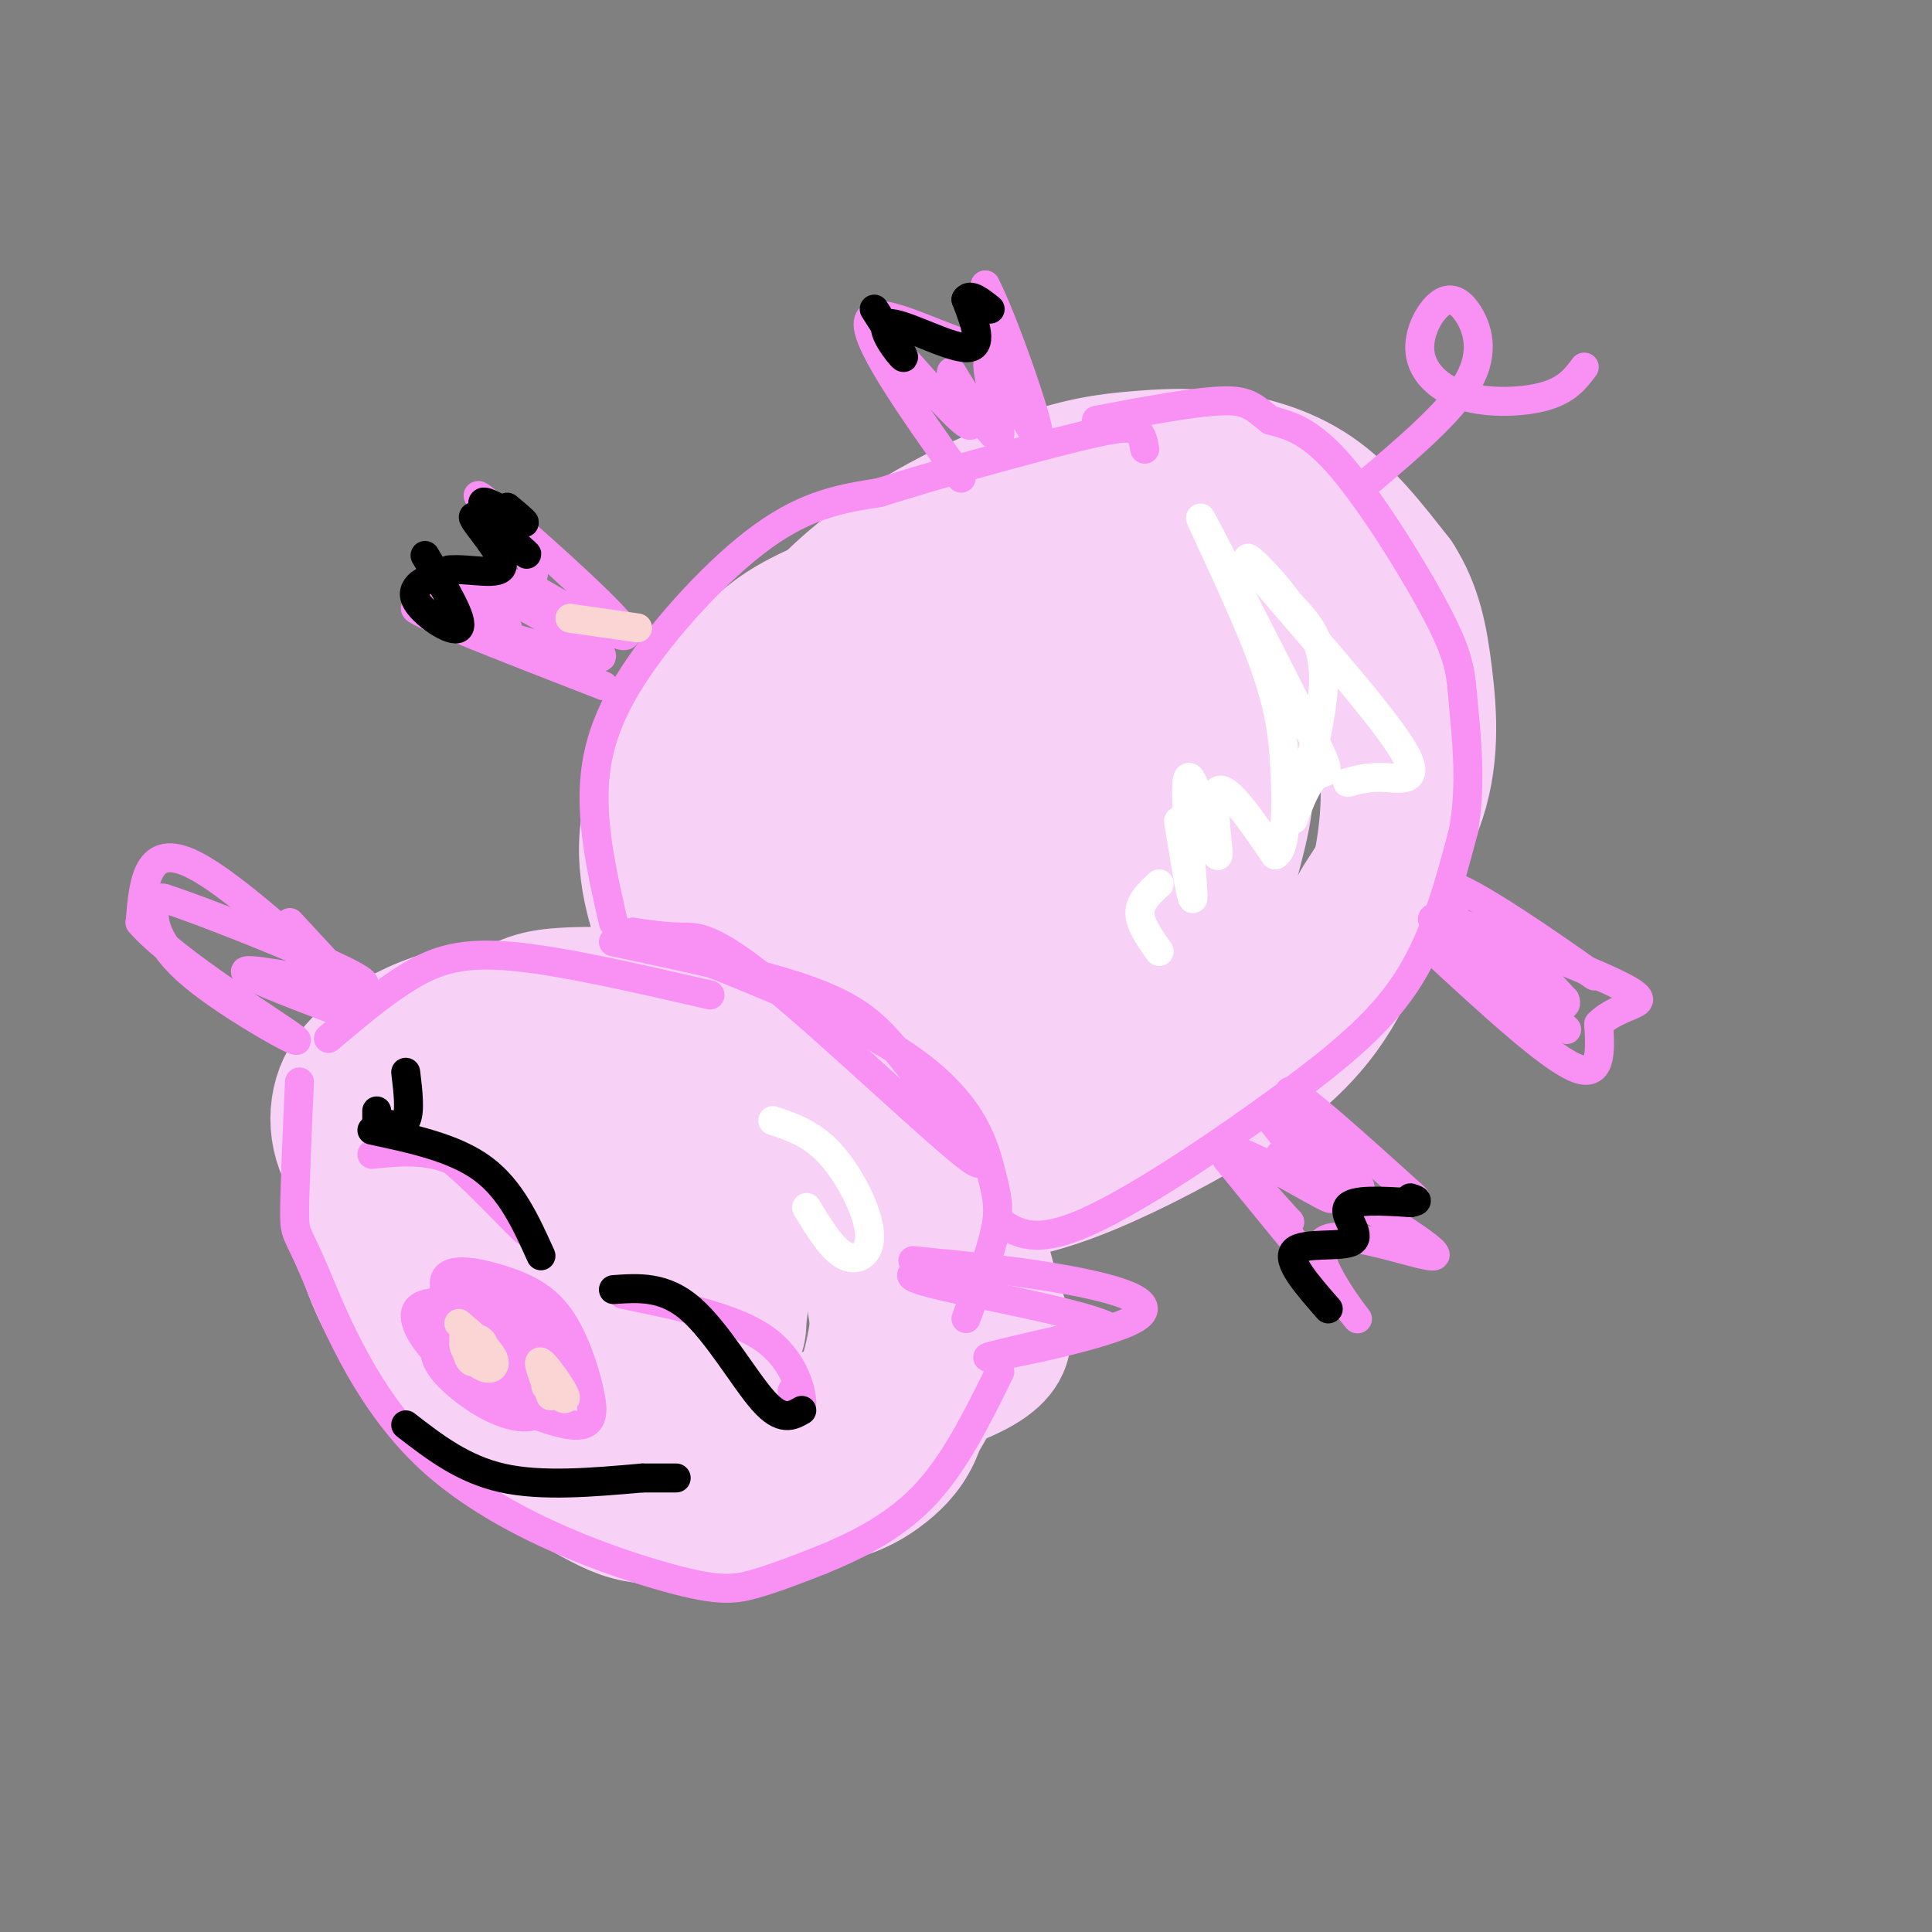 <svg viewBox='0 0 400 400' version='1.1' xmlns='http://www.w3.org/2000/svg' xmlns:xlink='http://www.w3.org/1999/xlink'><rect x="0" y="0" width="400" height="400" fill="#808080" stroke="none"/><g fill='none' stroke='rgb(248,209,246)' stroke-width='28' stroke-linecap='round' stroke-linejoin='round'><path d='M136,294c-14.814,-11.463 -29.628,-22.926 -36,-29c-6.372,-6.074 -4.301,-6.759 -5,-10c-0.699,-3.241 -4.166,-9.038 -3,-15c1.166,-5.962 6.966,-12.088 14,-16c7.034,-3.912 15.302,-5.608 25,-4c9.698,1.608 20.825,6.521 28,9c7.175,2.479 10.398,2.524 16,11c5.602,8.476 13.582,25.383 17,35c3.418,9.617 2.273,11.943 0,16c-2.273,4.057 -5.675,9.845 -12,14c-6.325,4.155 -15.572,6.678 -24,8c-8.428,1.322 -16.038,1.443 -21,1c-4.962,-0.443 -7.277,-1.450 -12,-4c-4.723,-2.550 -11.854,-6.642 -19,-19c-7.146,-12.358 -14.309,-32.981 -18,-43c-3.691,-10.019 -3.912,-9.434 2,-11c5.912,-1.566 17.956,-5.283 30,-9'/><path d='M118,228c9.580,-1.659 18.529,-1.308 28,2c9.471,3.308 19.463,9.573 26,16c6.537,6.427 9.618,13.017 10,21c0.382,7.983 -1.935,17.359 -4,22c-2.065,4.641 -3.877,4.545 -10,6c-6.123,1.455 -16.558,4.459 -29,3c-12.442,-1.459 -26.893,-7.383 -35,-12c-8.107,-4.617 -9.872,-7.928 -12,-12c-2.128,-4.072 -4.619,-8.905 -6,-14c-1.381,-5.095 -1.650,-10.453 0,-16c1.650,-5.547 5.221,-11.283 11,-15c5.779,-3.717 13.768,-5.415 25,-4c11.232,1.415 25.707,5.944 36,9c10.293,3.056 16.403,4.638 22,11c5.597,6.362 10.682,17.503 13,24c2.318,6.497 1.869,8.350 1,11c-0.869,2.650 -2.157,6.098 -4,9c-1.843,2.902 -4.241,5.258 -8,7c-3.759,1.742 -8.880,2.871 -14,4'/><path d='M168,300c-6.423,1.405 -15.482,2.917 -26,2c-10.518,-0.917 -22.496,-4.265 -32,-9c-9.504,-4.735 -16.534,-10.858 -20,-18c-3.466,-7.142 -3.369,-15.301 -5,-20c-1.631,-4.699 -4.990,-5.936 0,-11c4.990,-5.064 18.330,-13.956 25,-18c6.670,-4.044 6.671,-3.242 17,0c10.329,3.242 30.986,8.924 40,11c9.014,2.076 6.386,0.546 9,7c2.614,6.454 10.471,20.890 14,29c3.529,8.110 2.729,9.892 2,13c-0.729,3.108 -1.388,7.541 -3,11c-1.612,3.459 -4.178,5.945 -7,8c-2.822,2.055 -5.900,3.681 -12,5c-6.100,1.319 -15.223,2.331 -27,0c-11.777,-2.331 -26.208,-8.006 -36,-13c-9.792,-4.994 -14.944,-9.306 -20,-16c-5.056,-6.694 -10.016,-15.770 -12,-24c-1.984,-8.230 -0.992,-15.615 0,-23'/><path d='M75,234c0.931,-6.189 3.260,-10.161 9,-14c5.740,-3.839 14.892,-7.547 20,-10c5.108,-2.453 6.172,-3.653 14,-4c7.828,-0.347 22.419,0.158 33,3c10.581,2.842 17.151,8.023 25,15c7.849,6.977 16.978,15.752 22,24c5.022,8.248 5.935,15.969 8,22c2.065,6.031 5.280,10.372 -10,16c-15.280,5.628 -49.054,12.542 -63,16c-13.946,3.458 -8.064,3.458 -12,0c-3.936,-3.458 -17.688,-10.374 -25,-16c-7.312,-5.626 -8.182,-9.962 -10,-14c-1.818,-4.038 -4.583,-7.779 -6,-13c-1.417,-5.221 -1.488,-11.921 0,-19c1.488,-7.079 4.533,-14.537 10,-19c5.467,-4.463 13.357,-5.932 19,-7c5.643,-1.068 9.041,-1.734 16,0c6.959,1.734 17.480,5.867 28,10'/><path d='M153,224c8.413,5.458 15.446,14.105 20,22c4.554,7.895 6.630,15.040 8,23c1.370,7.960 2.036,16.734 -1,21c-3.036,4.266 -9.774,4.024 -16,4c-6.226,-0.024 -11.941,0.170 -18,-2c-6.059,-2.170 -12.461,-6.705 -18,-9c-5.539,-2.295 -10.214,-2.351 -15,-12c-4.786,-9.649 -9.684,-28.891 -8,-37c1.684,-8.109 9.949,-5.084 15,-4c5.051,1.084 6.887,0.226 11,2c4.113,1.774 10.502,6.180 14,9c3.498,2.820 4.106,4.055 5,8c0.894,3.945 2.075,10.601 1,14c-1.075,3.399 -4.404,3.541 -8,4c-3.596,0.459 -7.458,1.236 -13,-1c-5.542,-2.236 -12.764,-7.486 -16,-12c-3.236,-4.514 -2.486,-8.292 2,-10c4.486,-1.708 12.708,-1.344 18,0c5.292,1.344 7.655,3.670 9,7c1.345,3.330 1.673,7.665 2,12'/><path d='M145,263c-2.262,1.226 -8.917,-1.708 -14,-7c-5.083,-5.292 -8.595,-12.940 -10,-18c-1.405,-5.060 -0.702,-7.530 0,-10'/><path d='M141,202c-3.948,-9.455 -7.895,-18.910 -7,-29c0.895,-10.090 6.633,-20.814 11,-27c4.367,-6.186 7.363,-7.832 10,-10c2.637,-2.168 4.914,-4.857 11,-8c6.086,-3.143 15.981,-6.739 29,-11c13.019,-4.261 29.164,-9.188 38,-11c8.836,-1.812 10.364,-0.509 13,0c2.636,0.509 6.381,0.224 11,2c4.619,1.776 10.112,5.615 15,12c4.888,6.385 9.169,15.317 12,24c2.831,8.683 4.211,17.116 3,28c-1.211,10.884 -5.012,24.217 -11,34c-5.988,9.783 -14.164,16.016 -24,22c-9.836,5.984 -21.334,11.720 -30,15c-8.666,3.280 -14.502,4.104 -22,5c-7.498,0.896 -16.658,1.864 -26,-2c-9.342,-3.864 -18.865,-12.560 -23,-23c-4.135,-10.440 -2.882,-22.623 -2,-30c0.882,-7.377 1.391,-9.948 5,-16c3.609,-6.052 10.317,-15.586 16,-22c5.683,-6.414 10.342,-9.707 15,-13'/><path d='M185,142c8.792,-4.444 23.271,-9.053 34,-10c10.729,-0.947 17.709,1.769 22,3c4.291,1.231 5.893,0.977 9,5c3.107,4.023 7.719,12.324 8,21c0.281,8.676 -3.770,17.727 -4,23c-0.230,5.273 3.360,6.766 -8,15c-11.360,8.234 -37.670,23.208 -54,28c-16.330,4.792 -22.681,-0.598 -27,-3c-4.319,-2.402 -6.605,-1.815 -10,-8c-3.395,-6.185 -7.897,-19.141 -10,-27c-2.103,-7.859 -1.805,-10.620 -1,-15c0.805,-4.380 2.119,-10.378 7,-20c4.881,-9.622 13.330,-22.867 25,-33c11.670,-10.133 26.561,-17.154 37,-21c10.439,-3.846 16.427,-4.515 22,-5c5.573,-0.485 10.731,-0.784 17,0c6.269,0.784 13.648,2.653 20,7c6.352,4.347 11.676,11.174 17,18'/><path d='M289,120c3.871,6.047 5.049,12.164 6,20c0.951,7.836 1.675,17.392 -2,27c-3.675,9.608 -11.750,19.267 -13,23c-1.250,3.733 4.324,1.539 -12,10c-16.324,8.461 -54.545,27.578 -74,35c-19.455,7.422 -20.144,3.148 -24,-3c-3.856,-6.148 -10.879,-14.169 -14,-20c-3.121,-5.831 -2.340,-9.473 -2,-15c0.340,-5.527 0.239,-12.940 5,-23c4.761,-10.060 14.383,-22.766 20,-30c5.617,-7.234 7.227,-8.996 15,-12c7.773,-3.004 21.707,-7.252 31,-8c9.293,-0.748 13.943,2.002 17,4c3.057,1.998 4.520,3.242 6,8c1.480,4.758 2.977,13.029 3,19c0.023,5.971 -1.428,9.641 -4,14c-2.572,4.359 -6.267,9.405 -10,14c-3.733,4.595 -7.505,8.737 -12,12c-4.495,3.263 -9.713,5.647 -15,7c-5.287,1.353 -10.644,1.677 -16,2'/><path d='M194,204c-4.382,0.453 -7.336,0.586 -11,-1c-3.664,-1.586 -8.039,-4.891 -8,-12c0.039,-7.109 4.493,-18.021 6,-24c1.507,-5.979 0.066,-7.025 9,-10c8.934,-2.975 28.242,-7.879 36,-3c7.758,4.879 3.966,19.540 2,27c-1.966,7.460 -2.107,7.720 -7,10c-4.893,2.280 -14.537,6.581 -20,8c-5.463,1.419 -6.746,-0.045 -9,-2c-2.254,-1.955 -5.478,-4.400 -6,-10c-0.522,-5.600 1.658,-14.353 6,-20c4.342,-5.647 10.846,-8.186 15,-9c4.154,-0.814 5.957,0.099 7,1c1.043,0.901 1.327,1.791 2,4c0.673,2.209 1.736,5.735 1,9c-0.736,3.265 -3.269,6.267 -6,10c-2.731,3.733 -5.658,8.197 -13,10c-7.342,1.803 -19.098,0.944 -24,3c-4.902,2.056 -2.951,7.028 -1,12'/><path d='M173,207c-0.223,7.709 -0.282,20.982 -1,27c-0.718,6.018 -2.097,4.781 -4,8c-1.903,3.219 -4.332,10.894 -9,15c-4.668,4.106 -11.575,4.642 -14,4c-2.425,-0.642 -0.369,-2.461 2,-2c2.369,0.461 5.052,3.204 6,6c0.948,2.796 0.161,5.646 0,8c-0.161,2.354 0.303,4.211 -4,4c-4.303,-0.211 -13.372,-2.489 -22,-8c-8.628,-5.511 -16.814,-14.256 -25,-23'/><path d='M97,248c-8.548,-0.514 -17.095,-1.027 -22,-5c-4.905,-3.973 -6.167,-11.405 -4,-17c2.167,-5.595 7.763,-9.353 13,-12c5.237,-2.647 10.116,-4.185 18,-5c7.884,-0.815 18.773,-0.909 29,1c10.227,1.909 19.792,5.822 26,9c6.208,3.178 9.059,5.622 11,9c1.941,3.378 2.970,7.689 4,12'/></g>
<g fill='none' stroke='rgb(249,144,244)' stroke-width='6' stroke-linecap='round' stroke-linejoin='round'><path d='M60,191c8.911,9.600 17.822,19.200 13,15c-4.822,-4.200 -23.378,-22.200 -33,-27c-9.622,-4.800 -10.311,3.600 -11,12'/><path d='M29,191c6.684,7.863 28.895,21.520 32,24c3.105,2.480 -12.895,-6.217 -21,-13c-8.105,-6.783 -8.316,-11.652 -8,-14c0.316,-2.348 1.158,-2.174 2,-2'/><path d='M34,186c7.088,2.258 23.807,8.904 33,13c9.193,4.096 10.860,5.641 5,5c-5.860,-0.641 -19.246,-3.469 -21,-3c-1.754,0.469 8.123,4.234 18,8'/><path d='M69,209c2.000,0.667 -2.000,-1.667 -6,-4'/><path d='M189,261c10.899,1.060 21.798,2.119 32,4c10.202,1.881 19.708,4.583 14,8c-5.708,3.417 -26.631,7.548 -30,8c-3.369,0.452 10.815,-2.774 25,-6'/><path d='M230,275c-4.111,-2.800 -26.889,-6.800 -36,-9c-9.111,-2.200 -4.556,-2.600 0,-3'/><path d='M127,195c16.539,3.511 33.079,7.022 43,11c9.921,3.978 13.225,8.422 20,17c6.775,8.578 17.022,21.289 11,17c-6.022,-4.289 -28.314,-25.578 -41,-36c-12.686,-10.422 -15.768,-9.978 -19,-10c-3.232,-0.022 -6.616,-0.511 -10,-1'/><path d='M131,193c9.506,3.915 38.270,14.204 54,24c15.730,9.796 18.427,19.099 20,25c1.573,5.901 2.021,8.400 1,13c-1.021,4.600 -3.510,11.300 -6,18'/><path d='M62,224c-0.492,11.047 -0.985,22.095 -1,27c-0.015,4.905 0.446,3.668 4,12c3.554,8.332 10.200,26.233 24,39c13.800,12.767 34.754,20.399 47,24c12.246,3.601 15.785,3.172 20,2c4.215,-1.172 9.108,-3.086 14,-5'/><path d='M170,323c6.133,-2.511 14.467,-6.289 21,-13c6.533,-6.711 11.267,-16.356 16,-26'/><path d='M68,215c5.756,-4.867 11.511,-9.733 17,-13c5.489,-3.267 10.711,-4.933 21,-4c10.289,0.933 25.644,4.467 41,8'/><path d='M77,239c6.661,-0.673 13.321,-1.345 20,3c6.679,4.345 13.375,13.708 12,13c-1.375,-0.708 -10.821,-11.488 -17,-16c-6.179,-4.512 -9.089,-2.756 -12,-1'/><path d='M129,268c11.311,2.311 22.622,4.622 29,9c6.378,4.378 7.822,10.822 8,13c0.178,2.178 -0.911,0.089 -2,-2'/><path d='M108,289c-7.804,-9.468 -15.607,-18.935 -16,-23c-0.393,-4.065 6.626,-2.726 12,-1c5.374,1.726 9.103,3.839 12,8c2.897,4.161 4.962,10.371 6,15c1.038,4.629 1.049,7.678 -4,7c-5.049,-0.678 -15.160,-5.082 -22,-10c-6.840,-4.918 -10.411,-10.349 -10,-13c0.411,-2.651 4.803,-2.521 9,-2c4.197,0.521 8.199,1.435 11,5c2.801,3.565 4.400,9.783 6,16'/><path d='M112,291c-0.476,3.107 -4.667,2.875 -9,1c-4.333,-1.875 -8.810,-5.393 -11,-8c-2.190,-2.607 -2.095,-4.304 -2,-6'/><path d='M96,280c2.487,-6.759 4.974,-13.517 8,-13c3.026,0.517 6.591,8.310 8,12c1.409,3.690 0.664,3.277 -1,4c-1.664,0.723 -4.245,2.583 -8,2c-3.755,-0.583 -8.685,-3.608 -11,-7c-2.315,-3.392 -2.017,-7.149 -1,-9c1.017,-1.851 2.752,-1.794 7,0c4.248,1.794 11.008,5.326 14,8c2.992,2.674 2.216,4.490 1,6c-1.216,1.510 -2.872,2.714 -7,2c-4.128,-0.714 -10.727,-3.346 -14,-6c-3.273,-2.654 -3.221,-5.330 -1,-7c2.221,-1.670 6.610,-2.335 11,-3'/><path d='M102,269c4.566,1.864 10.480,8.024 13,12c2.520,3.976 1.644,5.768 1,7c-0.644,1.232 -1.057,1.905 -2,3c-0.943,1.095 -2.418,2.613 -7,-2c-4.582,-4.613 -12.272,-15.357 -11,-16c1.272,-0.643 11.506,8.816 14,12c2.494,3.184 -2.753,0.092 -8,-3'/><path d='M127,191c-1.935,-8.435 -3.869,-16.869 -4,-25c-0.131,-8.131 1.542,-15.958 8,-26c6.458,-10.042 17.702,-22.298 27,-29c9.298,-6.702 16.649,-7.851 24,-9'/><path d='M182,102c11.726,-3.714 29.042,-8.500 39,-11c9.958,-2.500 12.560,-2.714 14,-2c1.440,0.714 1.720,2.357 2,4'/><path d='M207,253c3.679,2.375 7.357,4.750 18,0c10.643,-4.750 28.250,-16.625 41,-26c12.750,-9.375 20.643,-16.250 26,-25c5.357,-8.750 8.179,-19.375 11,-30'/><path d='M303,172c1.734,-9.901 0.568,-19.654 0,-26c-0.568,-6.346 -0.537,-9.285 -5,-18c-4.463,-8.715 -13.418,-23.204 -20,-31c-6.582,-7.796 -10.791,-8.898 -15,-10'/><path d='M263,87c-3.400,-2.622 -4.400,-4.178 -10,-4c-5.600,0.178 -15.800,2.089 -26,4'/><path d='M283,100c8.737,-7.413 17.474,-14.827 21,-21c3.526,-6.173 1.842,-11.107 0,-14c-1.842,-2.893 -3.842,-3.745 -6,-2c-2.158,1.745 -4.475,6.086 -4,10c0.475,3.914 3.743,7.400 9,9c5.257,1.600 12.502,1.314 17,0c4.498,-1.314 6.249,-3.657 8,-6'/><path d='M125,142c-19.256,-7.482 -38.512,-14.964 -39,-16c-0.488,-1.036 17.792,4.375 19,4c1.208,-0.375 -14.655,-6.536 -17,-9c-2.345,-2.464 8.827,-1.232 20,0'/><path d='M108,121c3.742,-1.110 3.096,-3.885 -1,-9c-4.096,-5.115 -11.641,-12.569 -6,-8c5.641,4.569 24.469,21.163 28,26c3.531,4.837 -8.234,-2.081 -20,-9'/><path d='M109,121c1.225,1.507 14.287,9.775 11,9c-3.287,-0.775 -22.923,-10.593 -22,-10c0.923,0.593 22.407,11.598 26,15c3.593,3.402 -10.703,-0.799 -25,-5'/><path d='M99,130c-4.000,-1.333 -1.500,-2.167 1,-3'/><path d='M199,99c-10.556,-14.889 -21.111,-29.778 -19,-33c2.111,-3.222 16.889,5.222 23,6c6.111,0.778 3.556,-6.111 1,-13'/><path d='M204,59c3.316,6.199 11.105,28.198 11,31c-0.105,2.802 -8.105,-13.592 -10,-15c-1.895,-1.408 2.316,12.169 2,15c-0.316,2.831 -5.158,-5.085 -10,-13'/><path d='M197,77c-0.044,1.044 4.844,10.156 4,11c-0.844,0.844 -7.422,-6.578 -14,-14'/><path d='M254,240c13.048,15.952 26.095,31.905 27,33c0.905,1.095 -10.333,-12.667 -7,-16c3.333,-3.333 21.238,3.762 23,3c1.762,-0.762 -12.619,-9.381 -27,-18'/><path d='M270,242c-5.660,-3.624 -6.311,-3.683 -3,-1c3.311,2.683 10.584,8.107 8,7c-2.584,-1.107 -15.024,-8.745 -18,-9c-2.976,-0.255 3.512,6.872 10,14'/><path d='M267,253c-2.668,-1.909 -14.339,-13.680 -13,-15c1.339,-1.320 15.689,7.811 17,6c1.311,-1.811 -10.416,-14.565 -9,-14c1.416,0.565 15.976,14.447 19,16c3.024,1.553 -5.488,-9.224 -14,-20'/><path d='M267,226c2.000,0.333 14.000,11.167 26,22'/><path d='M297,197c11.667,10.750 23.333,21.500 29,24c5.667,2.500 5.333,-3.250 5,-9'/><path d='M331,212c2.158,-2.180 5.053,-3.131 7,-4c1.947,-0.869 2.947,-1.657 -7,-6c-9.947,-4.343 -30.842,-12.241 -34,-12c-3.158,0.241 11.421,8.620 26,17'/><path d='M323,207c-2.628,-1.105 -22.199,-12.368 -22,-11c0.199,1.368 20.169,15.368 23,17c2.831,1.632 -11.477,-9.105 -18,-16c-6.523,-6.895 -5.262,-9.947 -4,-13'/><path d='M302,184c7.000,2.976 26.500,16.917 28,18c1.500,1.083 -15.000,-10.690 -19,-12c-4.000,-1.310 4.500,7.845 13,17'/><path d='M324,207c1.000,2.500 -3.000,0.250 -7,-2'/></g>
<g fill='none' stroke='rgb(251,212,212)' stroke-width='6' stroke-linecap='round' stroke-linejoin='round'><path d='M95,274c3.028,2.591 6.056,5.182 7,7c0.944,1.818 -0.194,2.863 -2,2c-1.806,-0.863 -4.278,-3.633 -4,-5c0.278,-1.367 3.306,-1.329 4,0c0.694,1.329 -0.944,3.951 -2,4c-1.056,0.049 -1.528,-2.476 -2,-5'/><path d='M114,289c-1.489,-3.778 -2.978,-7.556 -2,-7c0.978,0.556 4.422,5.444 5,7c0.578,1.556 -1.711,-0.222 -4,-2'/><path d='M118,128c0.000,0.000 14.000,2.000 14,2'/></g>
<g fill='none' stroke='rgb(0,0,0)' stroke-width='6' stroke-linecap='round' stroke-linejoin='round'><path d='M77,234c8.583,1.833 17.167,3.667 23,8c5.833,4.333 8.917,11.167 12,18'/><path d='M127,267c5.267,-0.378 10.533,-0.756 16,4c5.467,4.756 11.133,14.644 15,19c3.867,4.356 5.933,3.178 8,2'/><path d='M78,232c0.000,0.000 0.000,-2.000 0,-2'/><path d='M78,232c2.500,0.833 5.000,1.667 6,0c1.000,-1.667 0.500,-5.833 0,-10'/><path d='M88,115c4.111,6.867 8.222,13.733 7,15c-1.222,1.267 -7.778,-3.067 -9,-6c-1.222,-2.933 2.889,-4.467 7,-6'/><path d='M93,118c4.104,-0.431 10.863,1.493 11,-1c0.137,-2.493 -6.348,-9.402 -6,-10c0.348,-0.598 7.528,5.115 10,7c2.472,1.885 0.236,-0.057 -2,-2'/><path d='M106,112c-2.179,-2.393 -6.625,-7.375 -6,-8c0.625,-0.625 6.321,3.107 8,4c1.679,0.893 -0.661,-1.054 -3,-3'/><path d='M181,64c3.351,5.226 6.702,10.452 6,10c-0.702,-0.452 -5.458,-6.583 -3,-7c2.458,-0.417 12.131,4.881 16,5c3.869,0.119 1.935,-4.940 0,-10'/><path d='M200,62c0.833,-1.333 2.917,0.333 5,2'/><path d='M275,271c-4.423,-5.048 -8.845,-10.095 -7,-12c1.845,-1.905 9.958,-0.667 12,-2c2.042,-1.333 -1.988,-5.238 -1,-7c0.988,-1.762 6.994,-1.381 13,-1'/><path d='M292,249c2.167,-0.333 1.083,-0.667 0,-1'/><path d='M84,295c5.917,4.583 11.833,9.167 20,11c8.167,1.833 18.583,0.917 29,0'/><path d='M133,306c6.000,0.000 6.500,0.000 7,0'/></g>
<g fill='none' stroke='rgb(255,255,255)' stroke-width='6' stroke-linecap='round' stroke-linejoin='round'><path d='M244,170c1.582,9.667 3.164,19.333 3,15c-0.164,-4.333 -2.075,-22.667 -1,-24c1.075,-1.333 5.136,14.333 6,16c0.864,1.667 -1.467,-10.667 0,-13c1.467,-2.333 6.734,5.333 12,13'/><path d='M264,177c2.402,-1.075 2.406,-10.261 2,-18c-0.406,-7.739 -1.224,-14.030 -6,-26c-4.776,-11.970 -13.511,-29.617 -11,-25c2.511,4.617 16.270,31.500 22,43c5.730,11.500 3.433,7.619 1,10c-2.433,2.381 -5.001,11.026 -4,8c1.001,-3.026 5.572,-17.722 6,-27c0.428,-9.278 -3.286,-13.139 -7,-17'/><path d='M267,125c-4.432,-6.212 -12.013,-13.242 -7,-7c5.013,6.242 22.619,25.758 29,35c6.381,9.242 1.537,8.212 -2,8c-3.537,-0.212 -5.769,0.394 -8,1'/><path d='M240,183c-2.000,1.833 -4.000,3.667 -4,6c0.000,2.333 2.000,5.167 4,8'/><path d='M167,250c2.649,4.357 5.298,8.714 8,10c2.702,1.286 5.458,-0.500 5,-5c-0.458,-4.500 -4.131,-11.714 -8,-16c-3.869,-4.286 -7.935,-5.643 -12,-7'/></g>
</svg>